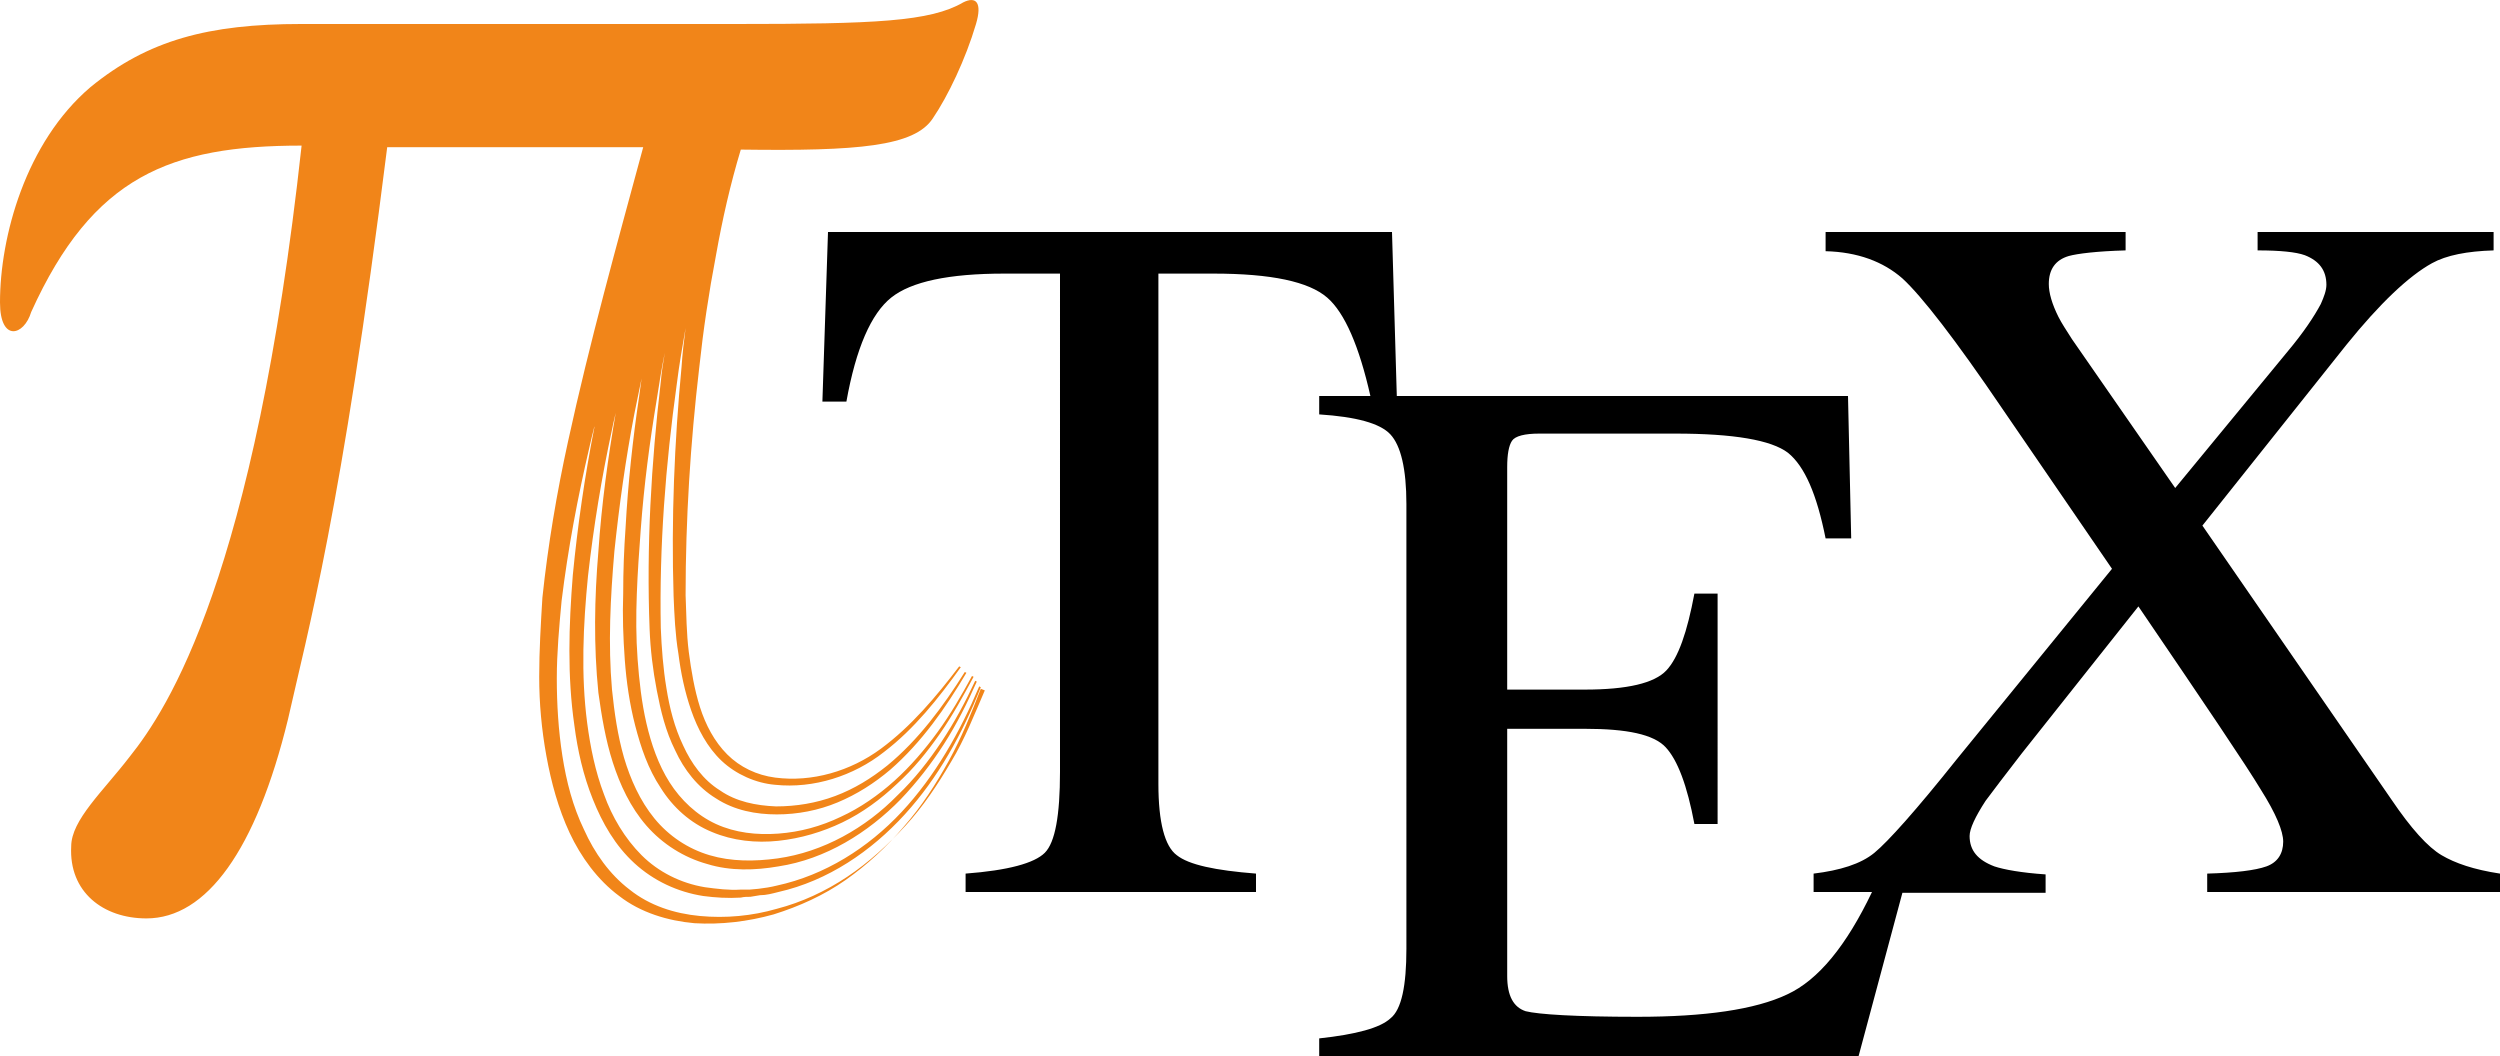 <svg xmlns="http://www.w3.org/2000/svg" width="312.5" height="132"><path d="M312.5 109.2v2.3h-36.6v-2.3c3.5-.1 6-.4 7.4-.9 1.4-.5 2.1-1.6 2.1-3.1 0-1.3-.9-3.5-2.8-6.5-1.8-3-7-10.7-15.3-22.9l-14.6 18.4c-2.1 2.7-3.6 4.7-4.5 5.9-1.3 2-2 3.5-2 4.4 0 1.8 1 3 3.1 3.8 1.2.4 3.4.8 6.4 1v2.3h-17.9l-5.5 20.5h-67.4v-2.3c4.6-.5 7.6-1.3 8.9-2.5 1.4-1.1 2-4.1 2-8.7V63c0-4.4-.7-7.3-2-8.7-1.3-1.4-4.3-2.2-8.9-2.5v-2.3h6.4c-1.4-6.2-3.2-10.4-5.4-12.3-2.3-2-7-3-14.2-3h-6.9V98c0 4.8.8 7.8 2.3 8.9 1.5 1.2 4.8 1.9 9.9 2.3v2.3h-36.3v-2.3c5.3-.4 8.6-1.3 9.9-2.6 1.3-1.3 1.9-4.7 1.9-10.1V34.2h-7c-6.9 0-11.6 1-14.1 3s-4.4 6.3-5.6 13h-3l.7-21.2H174l.6 20.5H231l.4 17.8h-3.2c-1.1-5.5-2.6-9-4.7-10.7-2.1-1.6-6.8-2.4-14.1-2.4h-17c-1.8 0-3 .3-3.4.9-.4.6-.6 1.7-.6 3.3v27.8h9.7c5.3 0 8.7-.8 10.2-2.4 1.5-1.6 2.6-4.8 3.5-9.6h2.9V103h-2.9c-.9-4.8-2.1-8-3.6-9.6-1.5-1.6-4.8-2.3-10.1-2.3h-9.7V122c0 2.5.8 3.9 2.3 4.4 1.6.4 6.2.7 14 .7 8.4 0 14.7-.9 18.7-2.8 3.9-1.8 7.4-6.1 10.6-12.8h-7.3v-2.3c3.3-.4 5.9-1.2 7.6-2.6s5.2-5.3 10.3-11.7L264 71.1l-13.7-20c-5.9-8.7-10.1-14.1-12.5-16.3-2.4-2.1-5.6-3.3-9.6-3.4V29h37.5v2.3c-3.6.1-6 .4-7.1.7-1.7.5-2.5 1.7-2.5 3.5 0 1.1.4 2.5 1.2 4.1.4.8 1 1.7 1.7 2.8L271.9 61l14-17c2.1-2.5 3.4-4.5 4.2-6 .4-.9.7-1.7.7-2.4 0-1.8-.9-3-2.7-3.7-1.1-.4-3.1-.6-5.9-.6V29h29.5v2.3c-3.3.1-5.9.6-7.7 1.6-2.9 1.6-6.5 5-10.7 10.2l-18 22.6 23.6 34.2c2.5 3.7 4.6 6 6.3 7s4 1.8 7.3 2.3z"/><path d="M122.6 86.1c-1.2 3.1-2.4 6.1-4 9-1.6 2.9-3.4 5.7-5.6 8.2-2.1 2.5-4.6 4.8-7.3 6.7-2.7 1.9-5.8 3.3-9 4.3-3.2.9-6.6 1.3-9.9 1.1-3.3-.3-6.7-1.3-9.4-3.4-2.7-2-4.8-4.9-6.2-7.9-1.4-3-2.3-6.3-2.9-9.6-.6-3.3-.9-6.6-.9-9.9 0-3.3.2-6.6.4-9.9.7-6.6 1.8-13.1 3.2-19.5 2.7-12.4 6.1-24.6 9.4-36.8h-32c-5.7 45.5-10 60.8-12.4 71.5-4 16.4-10.2 24.9-17.7 24.9-5.4 0-9.7-3.3-9.4-9 0-3.3 4-6.9 7.3-11.2 4.8-6 15.6-22.5 21.5-76.4C21.3 18.2 11.6 22 3.9 39 3 42 0 42.8 0 37.8c0-8.2 3.2-20 11.3-26.9C18.5 5 26.1 3 37.6 3h54.3c17.5 0 24.4-.3 28.5-2.7 1.6-.8 2.4 0 1.6 2.7-1.3 4.4-3.5 9-5.4 11.8-2.3 3.5-9.3 4.1-24 3.9-1.3 4.3-2.3 8.7-3.1 13.2-.9 4.7-1.6 9.4-2.1 14.1-1.1 9.4-1.7 18.9-1.7 28.4.1 2.4.1 4.7.4 7.1.3 2.3.7 4.7 1.4 6.9s1.8 4.3 3.4 5.9c1.6 1.6 3.7 2.6 6 2.9 4.6.6 9.4-.8 13.2-3.6 3.8-2.8 6.9-6.5 9.8-10.3l.2.1c-2.8 3.9-5.8 7.7-9.6 10.6-3.8 3-8.8 4.6-13.6 4.1-2.4-.2-4.9-1.3-6.7-3-1.8-1.7-3-4-3.8-6.3-.8-2.3-1.3-4.7-1.6-7.1-.4-2.4-.5-4.8-.6-7.2-.3-9.6.1-19.2 1-28.7.1-1.6.3-3.2.5-4.8-.4 2.3-.8 4.6-1.1 7-1.4 10.1-2.2 20.3-2 30.5.1 2.5.3 5.1.7 7.5.4 2.5 1 4.9 2.1 7.2 1 2.2 2.5 4.3 4.6 5.6 2 1.4 4.5 1.9 7 2 2.5 0 5-.4 7.4-1.3 2.4-.9 4.5-2.2 6.5-3.8 3.9-3.2 7-7.4 9.7-11.7l.2.1c-2.6 4.4-5.6 8.7-9.5 12.1-2 1.7-4.2 3.1-6.6 4.1-2.4 1-5 1.5-7.6 1.5-2.6 0-5.3-.5-7.6-2-2.3-1.4-4-3.6-5.1-6-1.2-2.4-1.8-4.9-2.3-7.5-.5-2.6-.8-5.1-.9-7.7-.4-10.3.2-20.6 1.4-30.9.1-1.2.3-2.4.5-3.6-.4 1.9-.7 3.9-1 5.8-.9 5.4-1.6 10.8-2 16.2-.2 2.7-.4 5.4-.5 8.2-.1 2.7-.1 5.4.1 8.1.2 2.7.5 5.4 1.1 8 .6 2.6 1.5 5.2 2.9 7.4s3.4 4.1 5.8 5.2c2.4 1.1 5.1 1.4 7.8 1.2 2.7-.2 5.3-.9 7.8-2.1 2.4-1.1 4.7-2.7 6.7-4.5 2-1.8 3.8-3.9 5.4-6.1 1.6-2.2 3-4.6 4.3-7l.2.1c-1.3 2.4-2.6 4.8-4.2 7.1s-3.3 4.4-5.4 6.3c-2 1.9-4.3 3.6-6.8 4.8-2.5 1.2-5.2 2-8 2.3-2.8.3-5.7 0-8.3-1.1-2.7-1.1-4.9-3.1-6.4-5.5-1.6-2.4-2.5-5.1-3.2-7.8-.7-2.7-1.1-5.5-1.3-8.2-.2-2.8-.3-5.5-.2-8.3 0-2.8.1-5.5.3-8.3.3-5.5.9-11 1.7-16.4.1-.7.2-1.4.3-2.2-.3 1.5-.6 2.9-.9 4.4-1.1 5.7-1.9 11.5-2.5 17.2-.5 5.8-.8 11.6-.3 17.3.3 2.9.7 5.7 1.5 8.5.8 2.7 2 5.4 3.8 7.6 1.8 2.2 4.2 3.8 6.9 4.6 2.7.8 5.6.8 8.5.4 5.7-.8 11-3.8 15-7.9 2.1-2 3.9-4.3 5.5-6.7 1.6-2.4 3-5 4.2-7.6l.2.1c-1.2 2.7-2.5 5.3-4.1 7.8-1.6 2.5-3.4 4.8-5.4 6.9-4.1 4.2-9.4 7.5-15.3 8.4-2.9.5-6 .6-8.9-.3-2.9-.8-5.6-2.5-7.6-4.8s-3.3-5.1-4.2-7.9c-.9-2.8-1.4-5.8-1.8-8.7-.6-5.9-.5-11.8 0-17.7.4-5.9 1.2-11.7 2.2-17.5 0-.3.1-.6.2-.9-.2 1.1-.5 2.1-.7 3.2-1.3 6-2.3 12.1-3 18.3-.6 6.1-.9 12.3-.1 18.4.4 3 1 6 2.1 8.9 1 2.8 2.6 5.5 4.7 7.6 2.1 2.1 4.9 3.5 7.9 4 1.5.2 3 .4 4.5.3h1.1l1.1-.1c.8-.1 1.5-.2 2.3-.4 6-1.3 11.4-4.7 15.6-9.2 4.2-4.5 7.3-10 9.7-15.7l.2.1c-2.3 5.8-5.3 11.3-9.5 15.9s-9.6 8.3-15.8 9.7c-.8.2-1.5.4-2.3.4l-1.2.2c-.4 0-.8 0-1.2.1-1.6.1-3.2 0-4.7-.2-3.2-.5-6.2-1.9-8.6-4.1-2.4-2.2-4-5-5.2-8-1.2-3-1.9-6.1-2.3-9.2-.9-6.2-.7-12.5-.2-18.8.6-6.2 1.5-12.4 2.7-18.5v-.1c-.2.8-.4 1.6-.6 2.5-1.5 6.4-2.7 12.8-3.5 19.3-.3 3.2-.6 6.5-.6 9.7 0 3.2.2 6.5.7 9.7.5 3.2 1.3 6.3 2.7 9.2 1.3 2.9 3.2 5.6 5.7 7.5 2.5 2 5.6 3 8.8 3.3 3.2.3 6.5 0 9.6-.9 3.1-.8 6.1-2.2 8.8-4 2.7-1.8 5.1-4 7.3-6.4 2.2-2.4 4-5.1 5.7-8 1.7-2.8 2.9-5.9 4.2-8.9l-.5-.2z" fill="#f18519"/></svg>